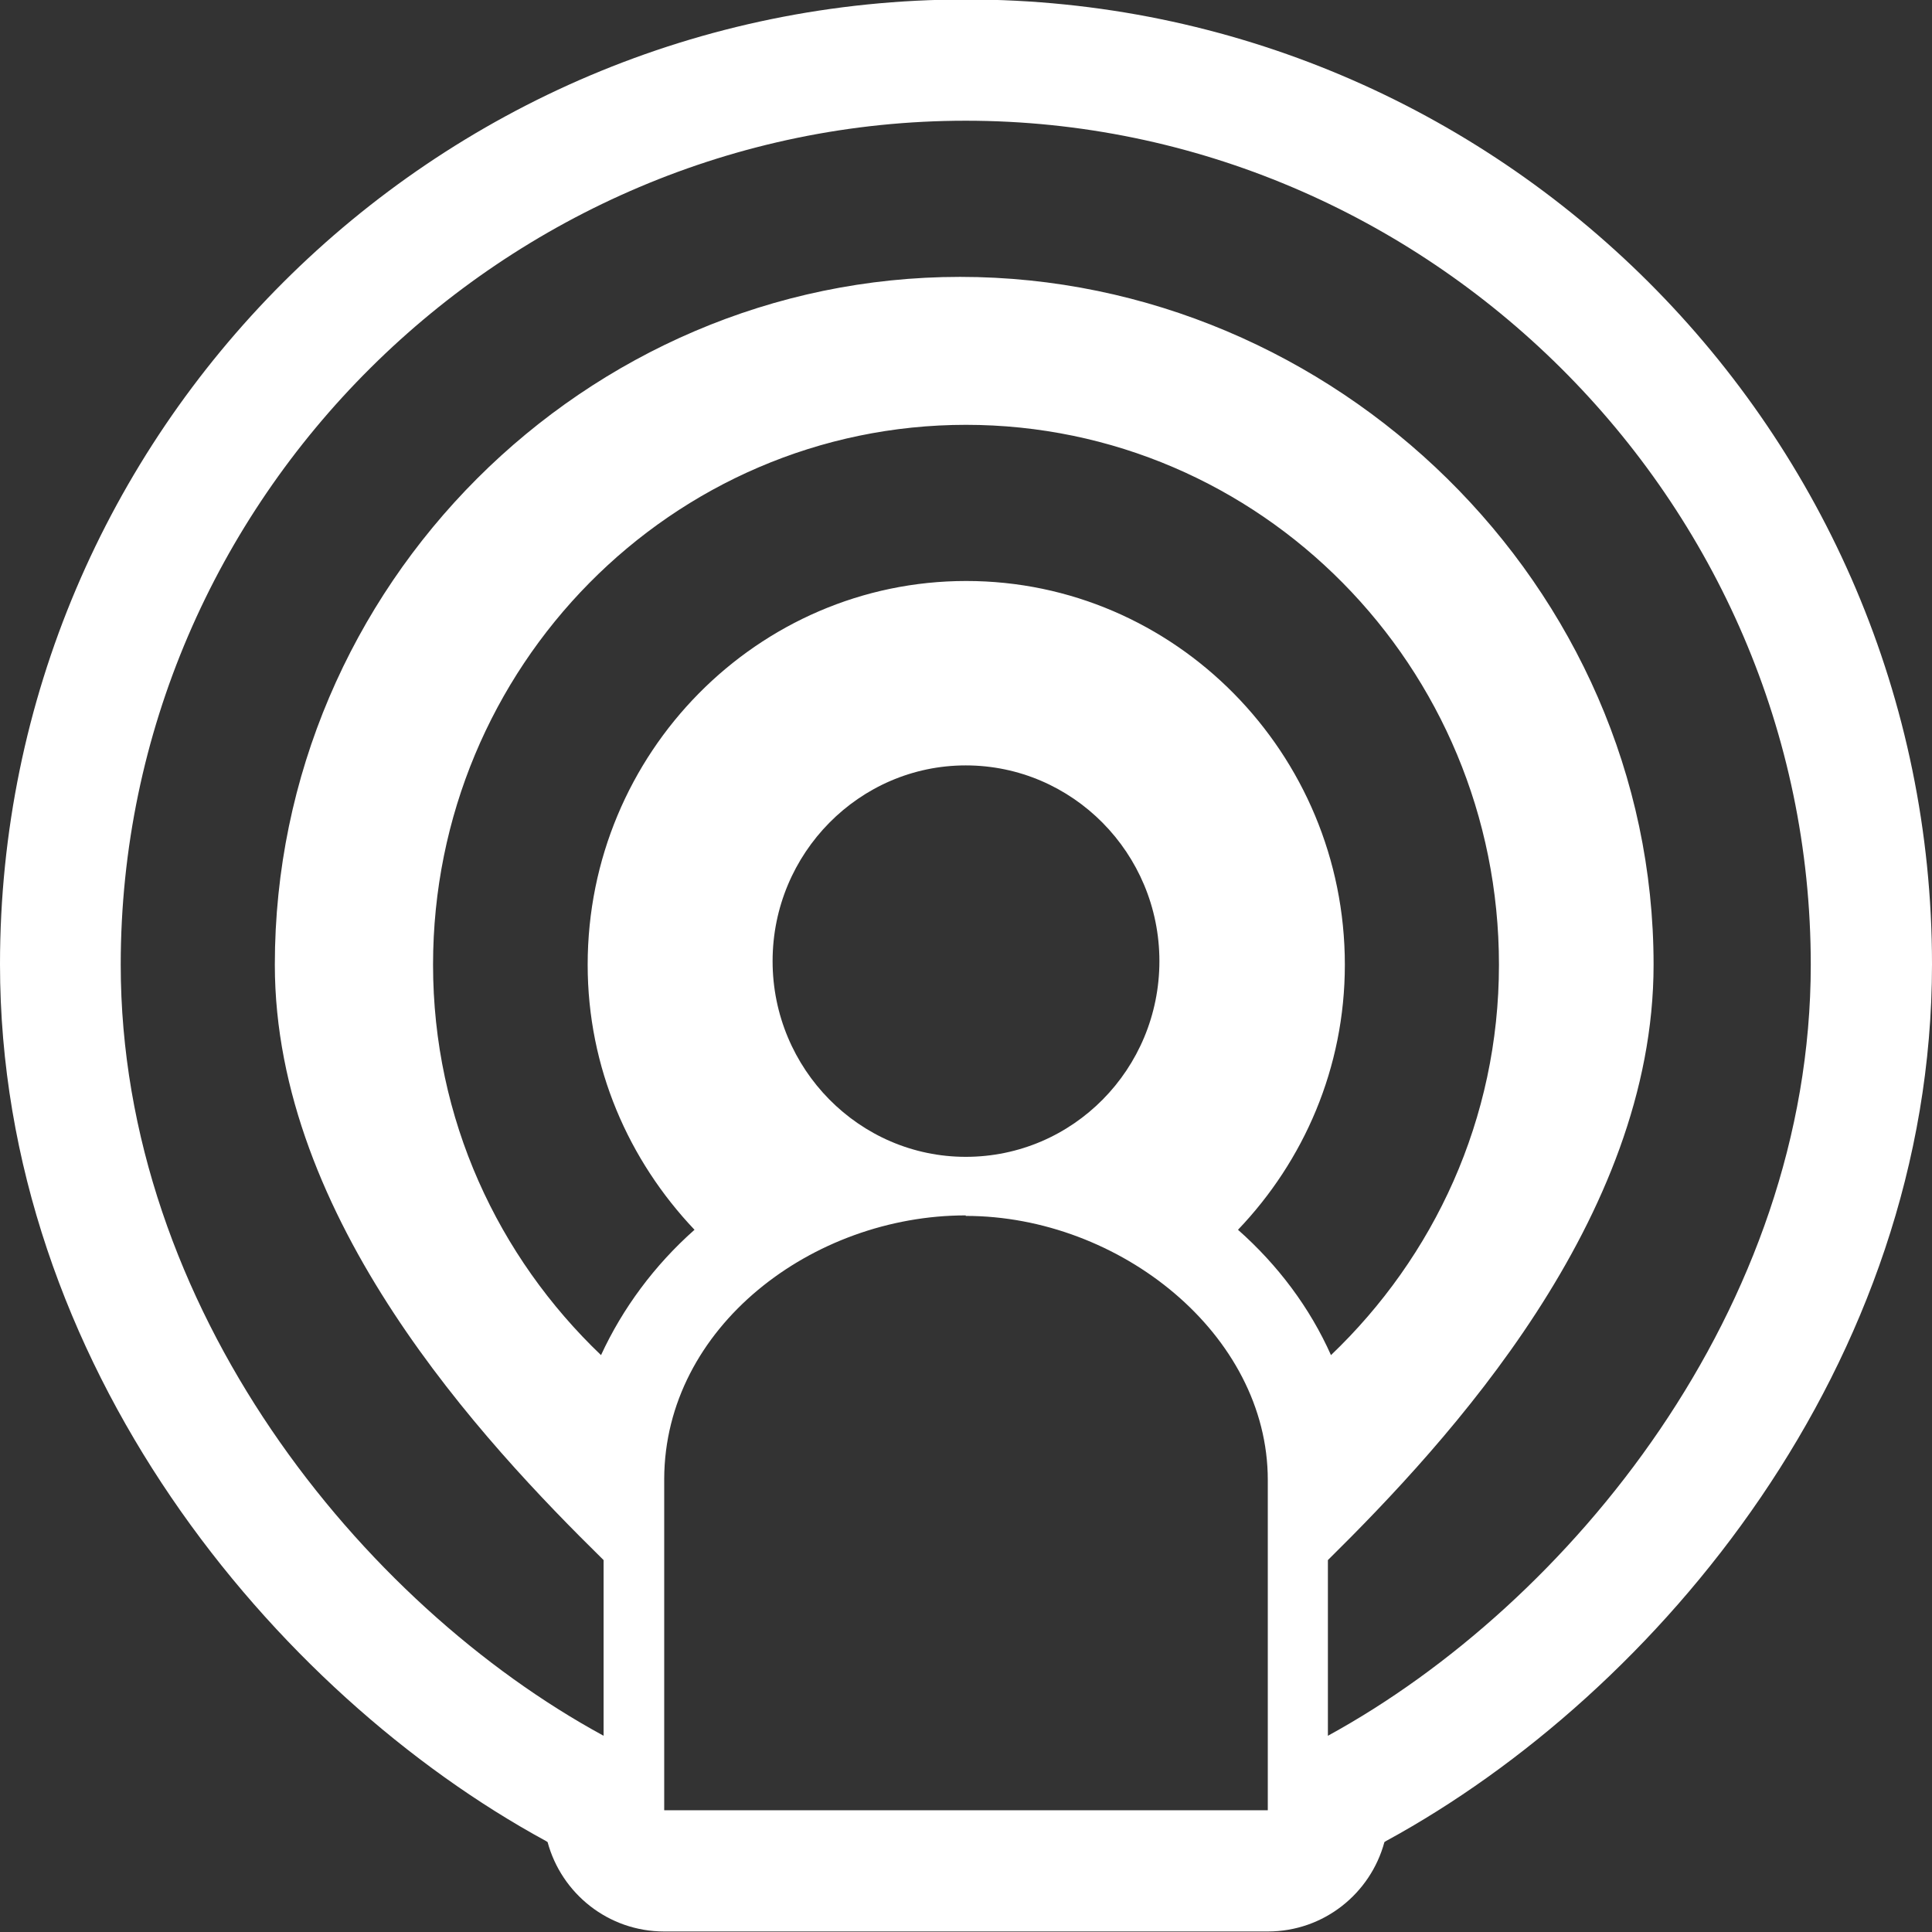 <?xml version="1.0" encoding="UTF-8"?>
<!DOCTYPE svg PUBLIC "-//W3C//DTD SVG 1.1//EN" "http://www.w3.org/Graphics/SVG/1.1/DTD/svg11.dtd">
<!-- Creator: CorelDRAW 2020 (64-Bit) -->
<svg xmlns="http://www.w3.org/2000/svg" xml:space="preserve" width="12.52mm" height="12.52mm" version="1.1" style="shape-rendering:geometricPrecision; text-rendering:geometricPrecision; image-rendering:optimizeQuality; fill-rule:evenodd; clip-rule:evenodd"
viewBox="0 0 37.61 37.61"
 xmlns:xlink="http://www.w3.org/1999/xlink"
 xmlns:xodm="http://www.corel.com/coreldraw/odm/2003">
 <rect x="0" y="0" width="37.61" height="37.61" fill="#333333" stroke="none"/>
 <defs>
  <style type="text/css">
   <![CDATA[
    .fil0 {fill:white}
   ]]>
  </style>
 </defs>
 <g id="图层_x0020_1">
  <path class="fil0" d="M18.8 2.35c8.96,0 16.45,7.36 16.45,16.43 0,6.69 -4.7,12.44 -9.4,15.01l0 -3.42c2.35,-2.32 6.34,-6.64 6.34,-11.59 0,-7.38 -6.21,-13.39 -13.5,-13.39 -7.29,0 -13.34,6.01 -13.34,13.39 0,4.95 4.04,9.27 6.4,11.59l0 3.42c-4.71,-2.56 -9.4,-8.32 -9.4,-15.01 0,-9.08 7.49,-16.43 16.45,-16.43zm0 5.92l0 0c5.73,0 10.38,4.7 10.38,10.51 0,3.01 -1.27,5.69 -3.27,7.6 -0.41,-0.92 -1.03,-1.75 -1.81,-2.44 1.28,-1.34 2.08,-3.15 2.08,-5.16 0,-4.12 -3.31,-7.47 -7.37,-7.47 -4.06,0 -7.37,3.35 -7.37,7.47 0,2.01 0.8,3.81 2.08,5.16 -0.78,0.69 -1.4,1.53 -1.82,2.44 -2,-1.91 -3.27,-4.59 -3.27,-7.6 0,-5.8 4.65,-10.51 10.38,-10.51zm0 6.63l0 0c2.08,0 3.77,1.71 3.77,3.81 0,2.1 -1.68,3.81 -3.77,3.81 -2.07,0 -3.76,-1.71 -3.76,-3.81 0,-2.1 1.69,-3.81 3.76,-3.81zm-0 8.77l0 0c2.99,0 5.88,2.3 5.88,5.14l0 4.08 0 2.35 -11.75 0 0 -6.45c0.01,-2.96 2.89,-5.13 5.87,-5.13zm0 -23.68l0 0c-10.37,0 -18.8,8.43 -18.8,18.78 0,7.79 5.34,14.19 10.63,17.07 0.01,0.01 0.02,0.01 0.03,0.02 0.27,1 1.18,1.74 2.27,1.74l11.75 0c1.09,0 2,-0.74 2.27,-1.74 0.01,-0.01 0.02,-0.01 0.03,-0.02 5.29,-2.88 10.63,-9.28 10.63,-17.07 0,-10.36 -8.44,-18.78 -18.8,-18.78z"/>
 </g>
</svg>
